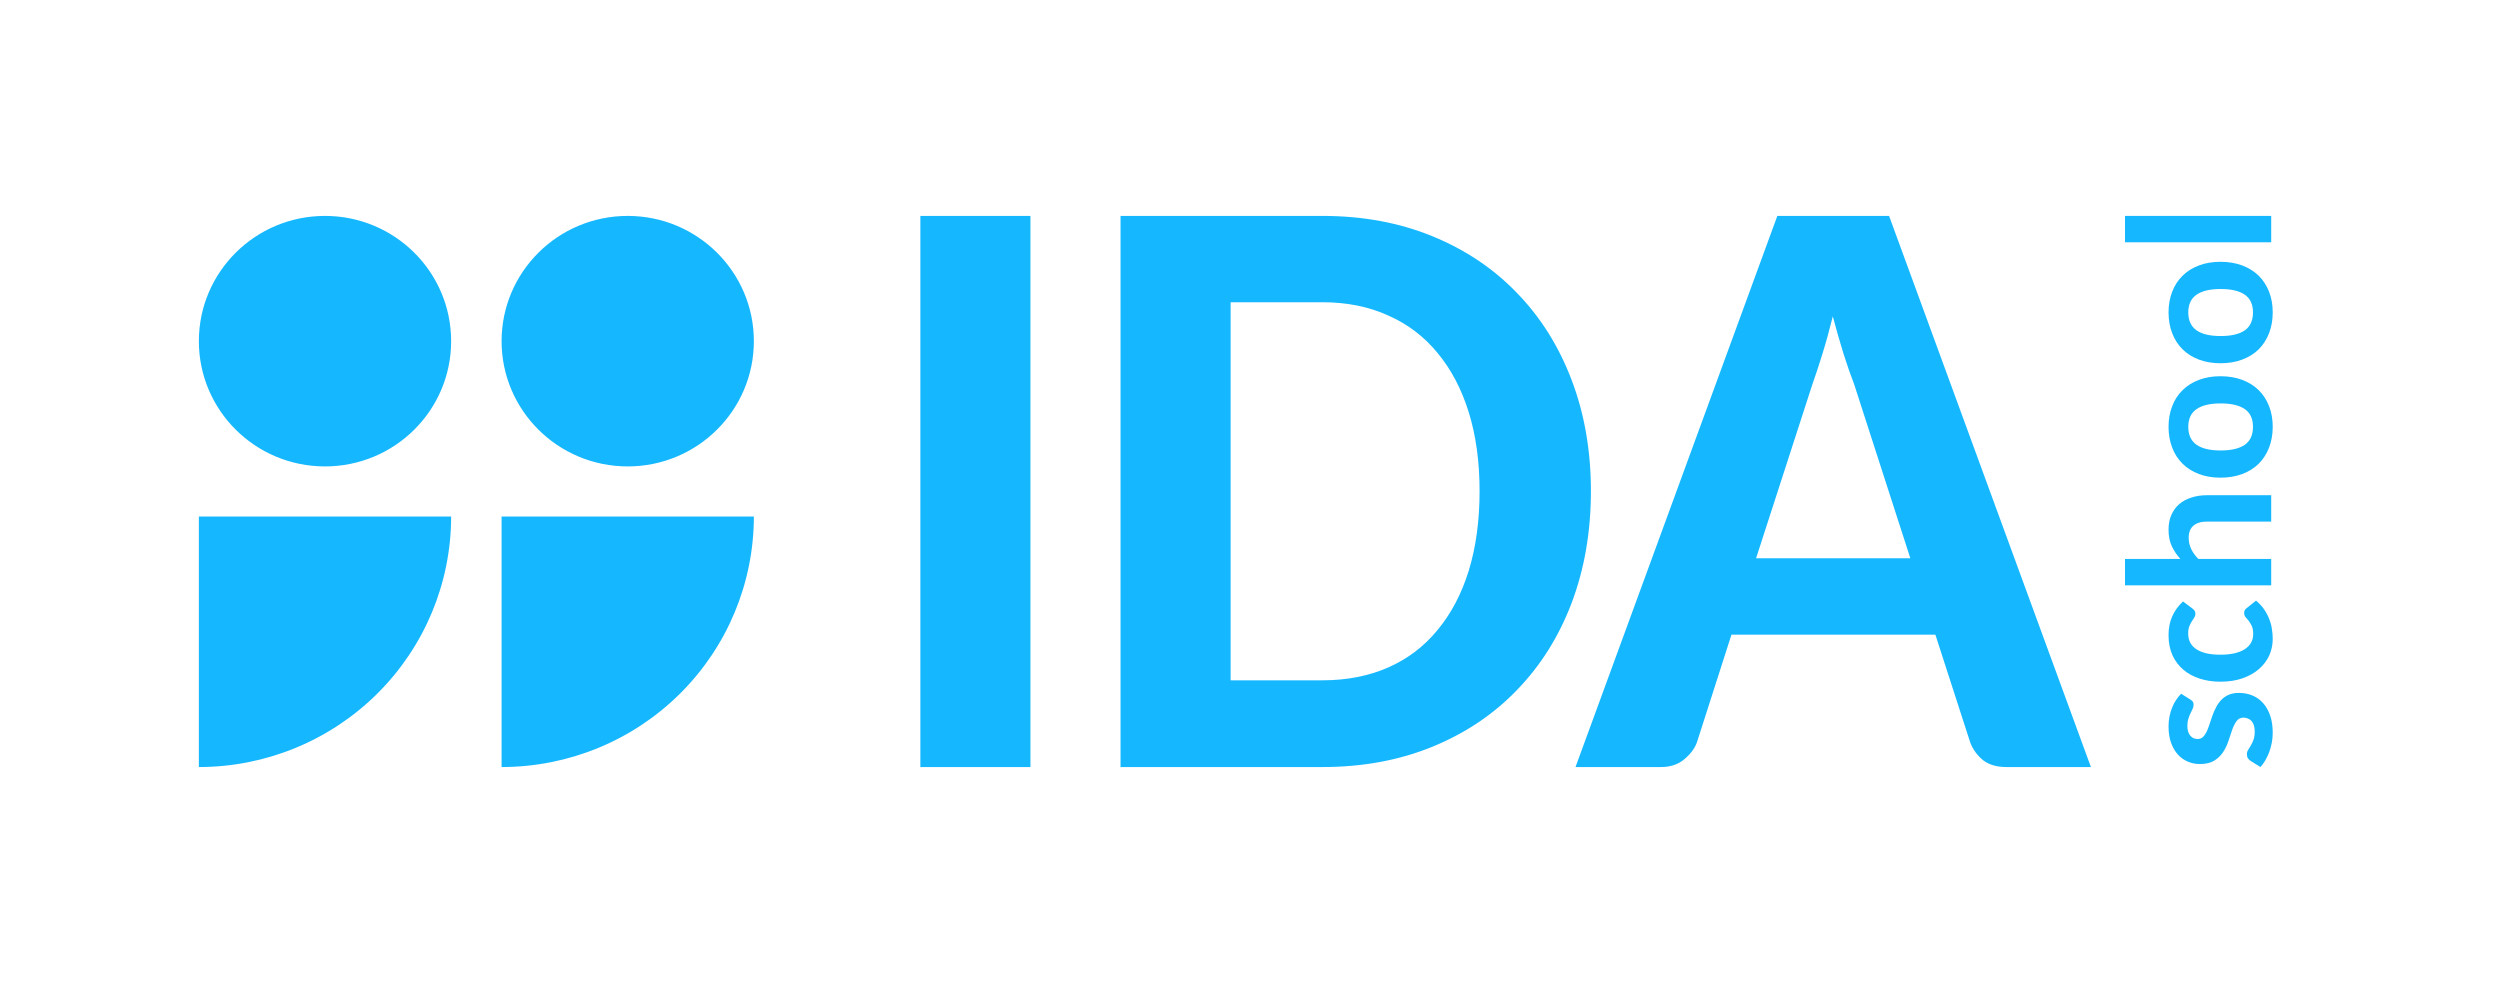 <?xml version="1.0" encoding="UTF-8"?> <svg xmlns="http://www.w3.org/2000/svg" width="440" height="174" viewBox="0 0 440 174" fill="none"> <path fill-rule="evenodd" clip-rule="evenodd" d="M181.359 135H161.984V38H181.359V135ZM280.001 86.427C280.001 93.536 278.875 100.086 276.625 106.075C274.374 112.016 271.169 117.129 267.01 121.414C262.9 125.699 257.934 129.035 252.112 131.421C246.289 133.807 239.831 135 232.736 135H197.215V38H232.736C239.831 38 246.289 39.193 252.112 41.579C257.934 43.965 262.9 47.301 267.01 51.586C271.169 55.871 274.374 60.984 276.625 66.925C278.875 72.865 280.001 79.366 280.001 86.427ZM260.405 86.427C260.405 81.265 259.769 76.639 258.497 72.549C257.225 68.459 255.39 64.977 252.993 62.104C250.644 59.231 247.757 57.04 244.332 55.53C240.907 53.972 237.042 53.193 232.736 53.193H216.59V119.734H232.736C237.042 119.734 240.907 118.979 244.332 117.47C247.757 115.96 250.644 113.769 252.993 110.896C255.39 108.023 257.225 104.541 258.497 100.451C259.769 96.312 260.405 91.637 260.405 86.427ZM353.175 135H368L332.478 38H312.81L277.288 135H292.333C293.948 135 295.293 134.562 296.37 133.685C297.495 132.76 298.254 131.762 298.645 130.69L304.737 111.7H340.625L346.79 130.764C347.279 131.981 348.037 133.004 349.065 133.831C350.092 134.61 351.462 135 353.175 135ZM336.221 98.26H309.067L318.974 67.655C319.513 66.146 320.1 64.368 320.736 62.323C321.372 60.278 321.983 58.062 322.571 55.676C323.207 58.062 323.843 60.278 324.479 62.323C325.115 64.32 325.726 66.073 326.314 67.582L336.221 98.26ZM66.395 122.086C58.069 130.355 46.776 135 35 135V90.909H79.4C79.4 102.603 74.722 113.817 66.395 122.086ZM79.4 60.045C79.4 72.221 69.461 82.091 57.2 82.091C44.939 82.091 35 72.221 35 60.045C35 47.87 44.939 38 57.2 38C69.461 38 79.4 47.87 79.4 60.045ZM119.676 122.086C111.349 130.355 100.056 135 88.28 135V90.909H132.68C132.68 102.603 128.002 113.817 119.676 122.086ZM132.68 60.045C132.68 72.221 122.741 82.091 110.48 82.091C98.219 82.091 88.28 72.221 88.28 60.045C88.28 47.87 98.219 38 110.48 38C122.741 38 132.68 47.87 132.68 60.045Z" fill="#15B8FF"></path> <path d="M385.532 123.14C385.735 123.262 385.878 123.396 385.961 123.542C386.033 123.676 386.069 123.847 386.069 124.054C386.069 124.273 386.015 124.504 385.908 124.748C385.788 124.98 385.663 125.242 385.532 125.534C385.388 125.814 385.263 126.137 385.156 126.502C385.036 126.868 384.977 127.288 384.977 127.763C384.977 128.494 385.144 129.061 385.478 129.463C385.8 129.865 386.236 130.066 386.785 130.066C387.155 130.066 387.466 129.95 387.716 129.719C387.955 129.487 388.17 129.183 388.361 128.805C388.54 128.415 388.707 127.983 388.862 127.508C389.017 127.02 389.185 126.521 389.364 126.009C389.543 125.497 389.758 125.004 390.008 124.529C390.247 124.042 390.545 123.609 390.904 123.231C391.262 122.841 391.697 122.531 392.211 122.299C392.724 122.068 393.339 121.952 394.055 121.952C394.915 121.952 395.708 122.104 396.437 122.409C397.165 122.714 397.792 123.164 398.317 123.761C398.842 124.346 399.254 125.077 399.552 125.954C399.851 126.819 400 127.824 400 128.969C400 129.554 399.946 130.133 399.839 130.706C399.731 131.278 399.582 131.826 399.391 132.35C399.188 132.874 398.955 133.367 398.693 133.83C398.43 134.281 398.144 134.671 397.833 135L396.114 133.922C395.911 133.788 395.75 133.629 395.631 133.447C395.511 133.264 395.452 133.026 395.452 132.734C395.452 132.466 395.523 132.216 395.667 131.985C395.81 131.741 395.971 131.479 396.15 131.199C396.317 130.919 396.472 130.584 396.616 130.194C396.759 129.804 396.831 129.317 396.831 128.732C396.831 128.293 396.777 127.922 396.669 127.617C396.562 127.3 396.419 127.051 396.24 126.868C396.049 126.673 395.834 126.533 395.595 126.448C395.356 126.35 395.112 126.301 394.861 126.301C394.336 126.301 393.93 126.502 393.643 126.904C393.345 127.307 393.088 127.812 392.873 128.421C392.658 129.03 392.438 129.688 392.211 130.395C391.984 131.089 391.674 131.741 391.28 132.35C390.886 132.959 390.366 133.465 389.722 133.867C389.077 134.269 388.224 134.47 387.161 134.47C386.421 134.47 385.723 134.33 385.066 134.05C384.398 133.77 383.813 133.355 383.311 132.807C382.81 132.247 382.41 131.558 382.112 130.742C381.813 129.914 381.664 128.951 381.664 127.855C381.664 127.258 381.718 126.679 381.825 126.119C381.933 125.558 382.088 125.034 382.291 124.547C382.482 124.048 382.714 123.597 382.989 123.195C383.264 122.781 383.562 122.415 383.884 122.098L385.532 123.14Z" fill="#15B8FF"></path> <path d="M385.836 107.077C386.003 107.211 386.14 107.345 386.248 107.479C386.343 107.613 386.391 107.802 386.391 108.045C386.391 108.277 386.326 108.49 386.194 108.685C386.063 108.88 385.92 109.105 385.764 109.361C385.597 109.605 385.448 109.897 385.317 110.238C385.185 110.567 385.12 110.988 385.12 111.499C385.12 112.133 385.251 112.687 385.514 113.162C385.776 113.625 386.152 114.009 386.642 114.313C387.131 114.618 387.728 114.85 388.433 115.008C389.137 115.154 389.925 115.227 390.796 115.227C392.646 115.227 394.073 114.904 395.076 114.259C396.067 113.613 396.562 112.724 396.562 111.591C396.562 110.994 396.478 110.519 396.311 110.165C396.144 109.812 395.965 109.513 395.774 109.27C395.571 109.026 395.386 108.807 395.219 108.612C395.052 108.405 394.968 108.161 394.968 107.881C394.968 107.528 395.106 107.254 395.38 107.059L397.063 105.706C397.636 106.194 398.114 106.711 398.496 107.26C398.866 107.808 399.164 108.374 399.391 108.959C399.618 109.532 399.773 110.116 399.857 110.713C399.952 111.298 400 111.877 400 112.45C400 113.473 399.797 114.441 399.391 115.355C398.973 116.257 398.371 117.055 397.583 117.749C396.795 118.431 395.834 118.973 394.7 119.375C393.554 119.778 392.253 119.979 390.796 119.979C389.495 119.979 388.289 119.802 387.179 119.449C386.069 119.095 385.108 118.577 384.296 117.895C383.472 117.201 382.828 116.348 382.362 115.337C381.897 114.313 381.664 113.132 381.664 111.792C381.664 110.525 381.885 109.41 382.326 108.447C382.756 107.485 383.383 106.62 384.207 105.852L385.836 107.077Z" fill="#15B8FF"></path> <path d="M399.731 103.02H374L374 98.378H383.741C383.12 97.684 382.619 96.935 382.237 96.131C381.855 95.314 381.664 94.346 381.664 93.225C381.664 92.238 381.831 91.367 382.165 90.612C382.5 89.856 382.965 89.223 383.562 88.711C384.159 88.2 384.875 87.816 385.711 87.56C386.534 87.292 387.436 87.158 388.415 87.158H399.731V91.799H388.415C387.4 91.799 386.612 92.037 386.051 92.512C385.49 92.987 385.209 93.7 385.209 94.65C385.209 95.357 385.359 96.021 385.657 96.642C385.955 97.251 386.373 97.83 386.91 98.378H399.731V103.02Z" fill="#15B8FF"></path> <path d="M381.664 75.115C381.664 73.787 381.879 72.575 382.309 71.478C382.726 70.382 383.335 69.444 384.135 68.664C384.923 67.885 385.884 67.281 387.018 66.855C388.14 66.429 389.399 66.216 390.796 66.216C392.217 66.216 393.494 66.429 394.628 66.855C395.762 67.281 396.729 67.885 397.529 68.664C398.317 69.444 398.926 70.382 399.355 71.478C399.785 72.575 400 73.787 400 75.115C400 76.455 399.785 77.68 399.355 78.788C398.926 79.885 398.317 80.829 397.529 81.621C396.729 82.4 395.762 83.004 394.628 83.43C393.494 83.856 392.217 84.07 390.796 84.07C389.399 84.07 388.14 83.856 387.018 83.43C385.884 83.004 384.923 82.4 384.135 81.621C383.335 80.829 382.726 79.885 382.309 78.788C381.879 77.68 381.664 76.455 381.664 75.115ZM396.526 75.115C396.526 73.714 396.049 72.678 395.094 72.008C394.127 71.338 392.706 71.003 390.832 71.003C388.958 71.003 387.543 71.338 386.588 72.008C385.621 72.678 385.138 73.714 385.138 75.115C385.138 76.54 385.621 77.594 386.588 78.277C387.543 78.947 388.958 79.282 390.832 79.282C392.706 79.282 394.127 78.947 395.094 78.277C396.049 77.594 396.526 76.54 396.526 75.115Z" fill="#15B8FF"></path> <path d="M381.664 54.977C381.664 53.649 381.879 52.437 382.309 51.34C382.726 50.244 383.335 49.306 384.135 48.526C384.923 47.746 385.884 47.143 387.018 46.717C388.14 46.29 389.399 46.077 390.796 46.077C392.217 46.077 393.494 46.29 394.628 46.717C395.762 47.143 396.729 47.746 397.529 48.526C398.317 49.306 398.926 50.244 399.355 51.34C399.785 52.437 400 53.649 400 54.977C400 56.317 399.785 57.541 399.355 58.65C398.926 59.746 398.317 60.691 397.529 61.483C396.729 62.262 395.762 62.865 394.628 63.292C393.494 63.718 392.217 63.931 390.796 63.931C389.399 63.931 388.14 63.718 387.018 63.292C385.884 62.865 384.923 62.262 384.135 61.483C383.335 60.691 382.726 59.746 382.309 58.65C381.879 57.541 381.664 56.317 381.664 54.977ZM396.526 54.977C396.526 53.576 396.049 52.54 395.094 51.87C394.127 51.2 392.706 50.865 390.832 50.865C388.958 50.865 387.543 51.2 386.588 51.87C385.621 52.54 385.138 53.576 385.138 54.977C385.138 56.402 385.621 57.456 386.588 58.138C387.543 58.808 388.958 59.143 390.832 59.143C392.706 59.143 394.127 58.808 395.094 58.138C396.049 57.456 396.526 56.402 396.526 54.977Z" fill="#15B8FF"></path> <path d="M374 38L399.731 38V42.642L374 42.642L374 38Z" fill="#15B8FF"></path> </svg> 